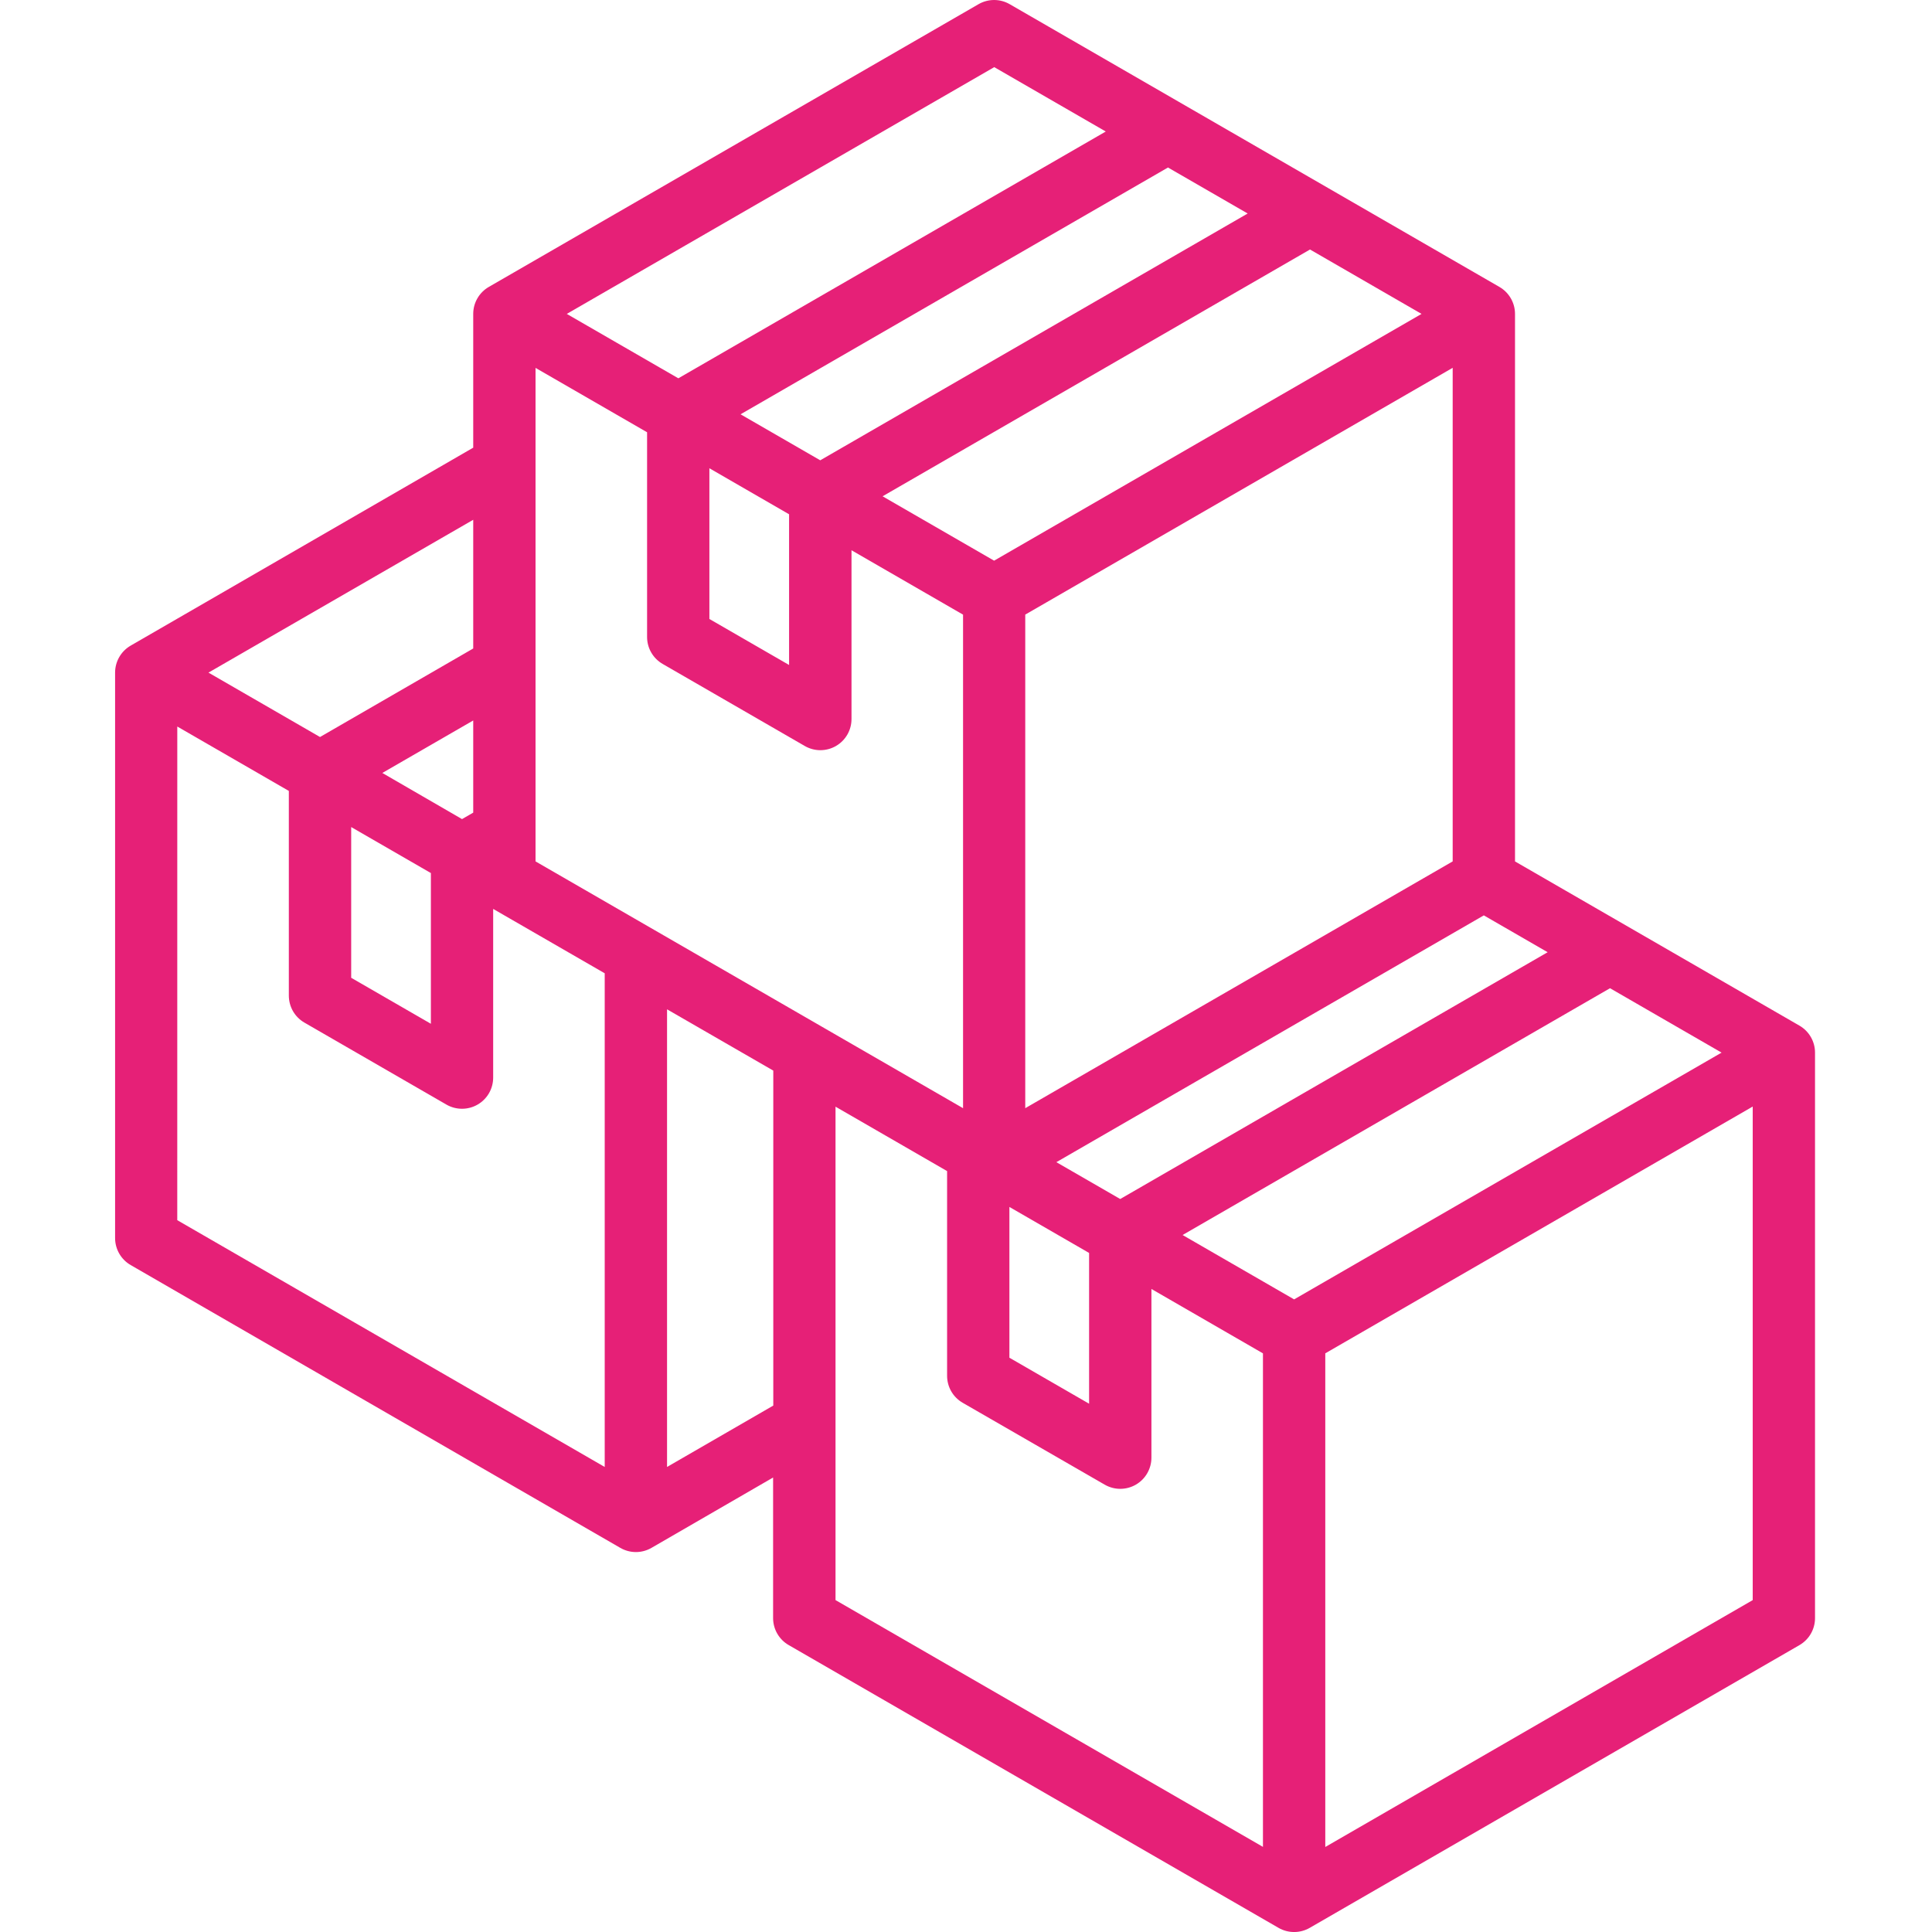 <svg width="84" height="84" viewBox="0 0 84 84" fill="none" xmlns="http://www.w3.org/2000/svg">
<g clip-path="url(#clip0_200_2815)">
<path d="M78.237 44.593L65.87 37.453V13.648C65.87 13.41 65.807 13.177 65.688 12.971C65.569 12.765 65.398 12.594 65.192 12.475L43.9 0.182C43.694 0.063 43.46 0 43.222 0C42.984 0 42.751 0.063 42.545 0.182L21.252 12.475C21.046 12.594 20.875 12.765 20.756 12.971C20.637 13.177 20.575 13.41 20.575 13.648V19.464L5.682 28.07C5.476 28.189 5.305 28.36 5.186 28.566C5.067 28.772 5.004 29.006 5.004 29.243V53.83C5.004 54.068 5.067 54.301 5.186 54.507C5.305 54.713 5.476 54.884 5.682 55.003L26.97 67.299C27.176 67.418 27.41 67.481 27.648 67.481C27.885 67.481 28.119 67.418 28.325 67.299L33.613 64.24V70.352C33.613 70.59 33.676 70.824 33.795 71.03C33.914 71.236 34.085 71.407 34.291 71.525L55.589 83.82C55.795 83.939 56.029 84.001 56.266 84.001C56.504 84.001 56.738 83.939 56.944 83.82L78.237 71.527C78.442 71.408 78.614 71.237 78.732 71.031C78.851 70.825 78.914 70.591 78.914 70.353V45.766C78.914 45.528 78.851 45.294 78.732 45.088C78.614 44.883 78.442 44.711 78.237 44.593ZM56.266 56.495L51.417 53.696L70.001 42.966L74.851 45.766L56.266 56.495ZM23.284 37.452V15.995L28.134 18.794V27.694C28.134 27.932 28.196 28.166 28.315 28.371C28.434 28.577 28.605 28.748 28.811 28.867L34.986 32.432C35.192 32.552 35.426 32.616 35.664 32.617C35.903 32.617 36.137 32.555 36.344 32.436C36.55 32.317 36.722 32.145 36.841 31.939C36.96 31.732 37.023 31.498 37.022 31.259V23.924L41.872 26.724V48.182L23.284 37.452ZM15.269 35.959L18.734 37.959V44.512L15.269 42.512V35.959ZM20.575 35.332L20.088 35.613L16.623 33.607L20.575 31.325V35.332ZM45.929 50.529L64.514 39.799L67.289 41.401L48.705 52.131L45.929 50.529ZM63.16 37.452L44.576 48.182V26.722L63.16 15.992V37.452ZM43.222 24.377L38.373 21.578L56.957 10.848L61.806 13.648L43.222 24.377ZM30.843 20.359L34.308 22.36V28.912L30.843 26.912V20.359ZM35.663 20.013L32.198 18.013L50.782 7.283L54.247 9.283L35.663 20.013ZM43.887 52.476L47.352 54.476V61.031L43.887 59.031V52.476ZM43.228 2.919L48.077 5.718L29.493 16.448L24.643 13.648L43.228 2.919ZM20.575 28.195L13.914 32.044L9.064 29.244L20.575 22.599V28.195ZM7.708 31.588L12.558 34.388V43.287C12.558 43.525 12.621 43.759 12.739 43.965C12.858 44.171 13.029 44.342 13.235 44.461L19.41 48.026C19.616 48.145 19.85 48.207 20.087 48.207C20.325 48.207 20.559 48.145 20.765 48.026C20.971 47.907 21.142 47.736 21.261 47.53C21.38 47.324 21.442 47.09 21.442 46.852V39.518L26.292 42.317V63.781L7.707 53.051L7.708 31.588ZM29.002 63.781V43.883L33.621 46.548V61.112L29.002 63.781ZM36.328 48.117L41.178 50.917V59.816C41.178 60.054 41.24 60.288 41.359 60.494C41.478 60.7 41.649 60.871 41.855 60.99L48.03 64.55C48.236 64.669 48.469 64.732 48.707 64.732C48.945 64.732 49.179 64.669 49.385 64.55C49.591 64.431 49.762 64.26 49.88 64.054C49.999 63.848 50.062 63.615 50.062 63.377V56.042L54.911 58.842V80.299L36.327 69.569V48.112L36.328 48.117ZM57.621 80.304V58.841L76.205 48.111V69.57L57.621 80.304Z" fill="#E62077"/>
</g>
<defs>
<clipPath id="clip0_200_2815">
<rect width="73.914" height="84" fill="white" transform="translate(5)"/>
</clipPath>
</defs>
</svg>
